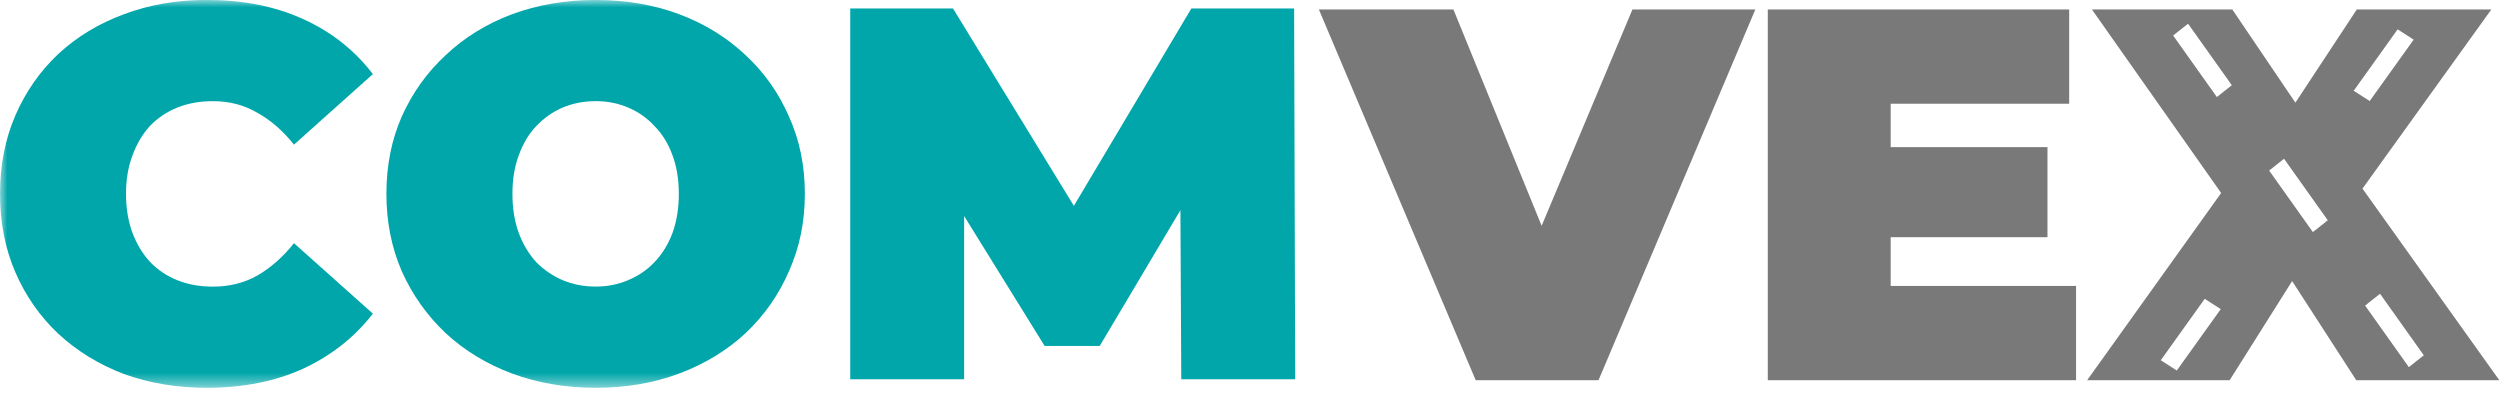 <?xml version="1.0" encoding="UTF-8"?> <svg xmlns="http://www.w3.org/2000/svg" width="171" height="27" viewBox="0 0 171 27" fill="none"><mask id="mask0_371_1381" style="mask-type:luminance" maskUnits="userSpaceOnUse" x="0" y="0" width="171" height="27"><path d="M170.949 0H0V26.525H170.949V0Z" fill="white"></path></mask><g mask="url(#mask0_371_1381)"><path d="M14.13 26.525C12.1 26.525 10.218 26.21 8.478 25.582C6.764 24.93 5.266 24.013 3.987 22.828C2.732 21.643 1.751 20.244 1.051 18.624C0.351 17.007 0 15.217 0 13.26C0 11.303 0.351 9.516 1.051 7.896C1.751 6.279 2.729 4.877 3.987 3.692C5.266 2.508 6.764 1.604 8.478 0.974C10.218 0.322 12.1 -0.004 14.13 -0.004C16.617 -0.004 18.816 0.431 20.724 1.3C22.656 2.17 24.25 3.427 25.505 5.069L20.108 9.892C19.358 8.95 18.526 8.225 17.607 7.717C16.712 7.185 15.7 6.92 14.562 6.92C13.67 6.92 12.859 7.065 12.134 7.355C11.409 7.645 10.782 8.069 10.25 8.623C9.742 9.178 9.344 9.856 9.054 10.653C8.764 11.425 8.619 12.295 8.619 13.262C8.619 14.23 8.764 15.111 9.054 15.908C9.344 16.681 9.742 17.346 10.25 17.901C10.782 18.456 11.409 18.88 12.134 19.17C12.859 19.46 13.668 19.605 14.562 19.605C15.697 19.605 16.712 19.351 17.607 18.844C18.524 18.314 19.358 17.575 20.108 16.633L25.505 21.453C24.25 23.07 22.656 24.328 20.724 25.222C18.816 26.09 16.619 26.525 14.13 26.525Z" fill="#00A6AA"></path></g><mask id="mask1_371_1381" style="mask-type:luminance" maskUnits="userSpaceOnUse" x="0" y="0" width="171" height="27"><path d="M170.949 0H0V26.525H170.949V0Z" fill="white"></path></mask><g mask="url(#mask1_371_1381)"><path d="M40.741 19.602C41.538 19.602 42.274 19.457 42.952 19.168C43.651 18.878 44.256 18.468 44.764 17.935C45.294 17.38 45.706 16.717 45.996 15.942C46.286 15.145 46.431 14.25 46.431 13.26C46.431 12.27 46.286 11.387 45.996 10.614C45.706 9.817 45.296 9.153 44.764 8.621C44.256 8.066 43.651 7.643 42.952 7.353C42.274 7.063 41.538 6.918 40.741 6.918C39.944 6.918 39.194 7.063 38.494 7.353C37.816 7.643 37.214 8.066 36.682 8.621C36.174 9.153 35.776 9.817 35.486 10.614C35.196 11.387 35.051 12.27 35.051 13.26C35.051 14.25 35.196 15.145 35.486 15.942C35.776 16.714 36.174 17.38 36.682 17.935C37.212 18.468 37.816 18.878 38.494 19.168C39.194 19.457 39.944 19.602 40.741 19.602ZM40.741 26.525C38.689 26.525 36.779 26.198 35.017 25.546C33.277 24.894 31.769 23.976 30.489 22.792C29.209 21.584 28.206 20.171 27.481 18.551C26.781 16.934 26.43 15.169 26.43 13.26C26.43 11.328 26.781 9.563 27.481 7.971C28.206 6.354 29.207 4.952 30.489 3.767C31.769 2.56 33.277 1.629 35.017 0.976C36.779 0.324 38.689 -0.002 40.741 -0.002C42.818 -0.002 44.725 0.324 46.465 0.976C48.204 1.629 49.713 2.56 50.993 3.767C52.273 4.952 53.262 6.351 53.965 7.971C54.69 9.566 55.052 11.328 55.052 13.26C55.052 15.169 54.69 16.932 53.965 18.551C53.265 20.169 52.275 21.582 50.993 22.792C49.713 23.976 48.204 24.894 46.465 25.546C44.725 26.198 42.818 26.525 40.741 26.525Z" fill="#00A6AA"></path></g><path d="M81.489 0.58L73.453 14.08L65.185 0.58H58.156V25.942H65.946V14.775L71.453 23.662H75.222L80.74 14.377L80.799 25.942H88.591L88.518 0.58H81.489Z" fill="#00A6AA"></path><path d="M111.659 0.648L105.448 15.446L99.414 0.648H90.211L100.936 26.004H109.34L120.065 0.648H111.659ZM120.917 0.648V26.004H142.003V19.557H129.323V16.225H140.048V10.066H129.323V7.097H141.532V0.648H120.917ZM147.797 24.64L150.803 20.44L151.9 21.143L148.894 25.342L147.797 24.64ZM161.773 20.902L162.795 20.094L165.787 24.302L164.765 25.111L161.773 20.902ZM155.209 11.665L156.228 10.859L159.22 15.068L158.201 15.874L155.209 11.665ZM160.992 6.209L163.998 2.009L165.094 2.711L162.088 6.911L160.992 6.209ZM148.642 2.428L149.664 1.622L152.656 5.828L151.634 6.637L148.642 2.428ZM161.205 0.648L157.005 7.022L152.69 0.648H143.088L151.927 13.201L142.762 26.006H152.509L156.781 19.226L161.168 26.006H170.952L161.594 12.902L170.408 0.648H161.205Z" fill="#79797A"></path></svg> 